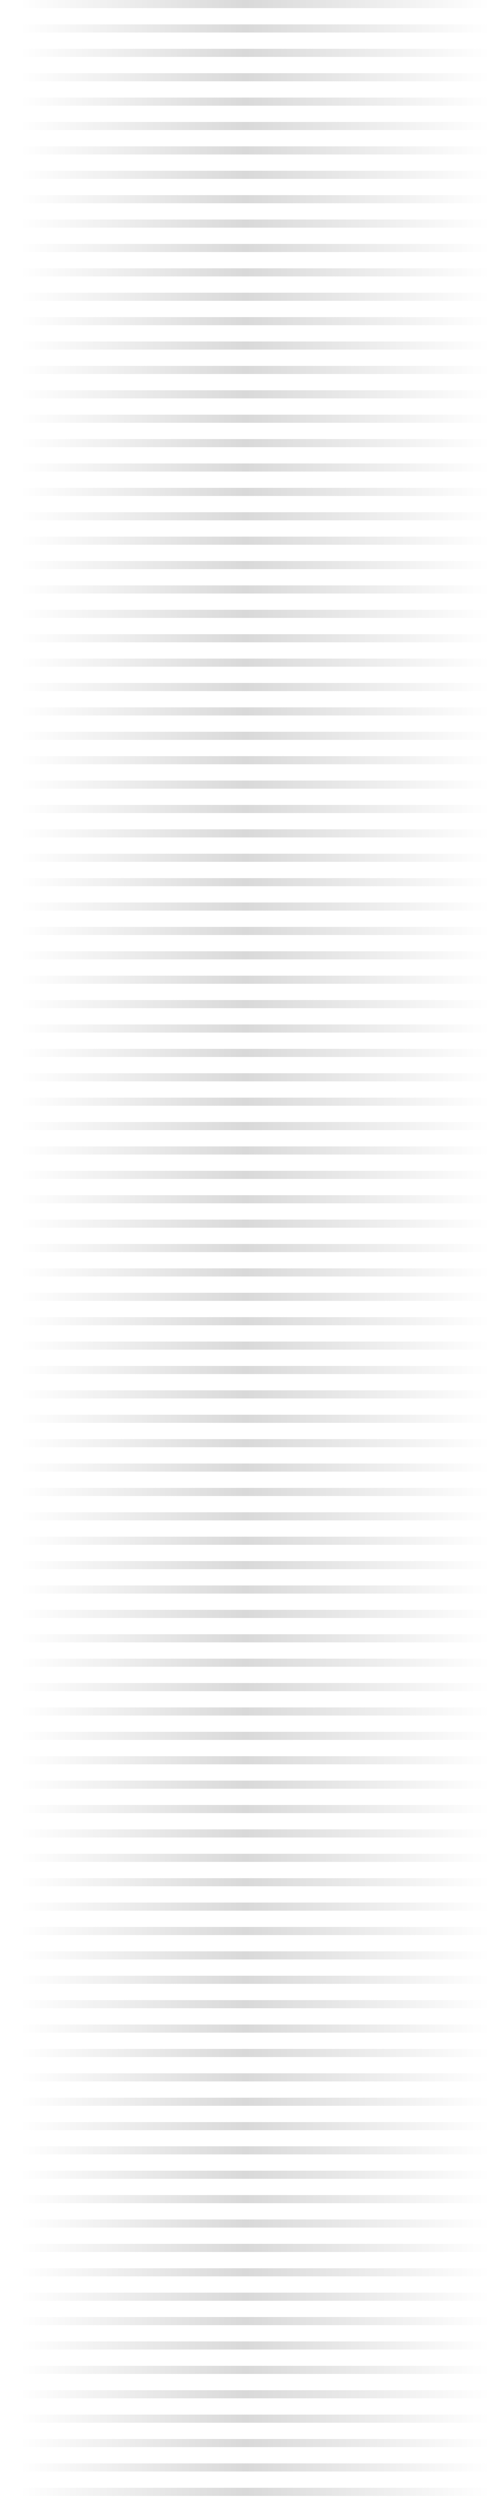 <svg width="61" height="311" viewBox="0 0 61 311" fill="none" xmlns="http://www.w3.org/2000/svg">
<g style="mix-blend-mode:overlay">
<path d="M0 0H61V1.011H0V0Z" fill="url(#paint0_linear_719_3443)"/>
<path d="M0 3.034H61V4.046H0V3.034Z" fill="url(#paint1_linear_719_3443)"/>
<path d="M0 6.069H61V7.08H0V6.069Z" fill="url(#paint2_linear_719_3443)"/>
<path d="M0 9.103H61V10.114H0V9.103Z" fill="url(#paint3_linear_719_3443)"/>
<path d="M0 12.137H61V13.149H0V12.137Z" fill="url(#paint4_linear_719_3443)"/>
<path d="M0 15.172H61V16.183H0V15.172Z" fill="url(#paint5_linear_719_3443)"/>
<path d="M0 18.206H61V19.218H0V18.206Z" fill="url(#paint6_linear_719_3443)"/>
<path d="M0 21.241H61V22.252H0V21.241Z" fill="url(#paint7_linear_719_3443)"/>
<path d="M0 24.275H61V25.286H0V24.275Z" fill="url(#paint8_linear_719_3443)"/>
<path d="M0 27.309H61V28.321H0V27.309Z" fill="url(#paint9_linear_719_3443)"/>
<path d="M0 30.343H61V31.355H0V30.343Z" fill="url(#paint10_linear_719_3443)"/>
<path d="M0 33.378H61V34.389H0V33.378Z" fill="url(#paint11_linear_719_3443)"/>
<path d="M0 36.412H61V37.424H0V36.412Z" fill="url(#paint12_linear_719_3443)"/>
<path d="M0 39.447H61V40.458H0V39.447Z" fill="url(#paint13_linear_719_3443)"/>
<path d="M0 42.481H61V43.492H0V42.481Z" fill="url(#paint14_linear_719_3443)"/>
<path d="M0 45.515H61V46.527H0V45.515Z" fill="url(#paint15_linear_719_3443)"/>
<path d="M0 48.55H61V49.561H0V48.55Z" fill="url(#paint16_linear_719_3443)"/>
<path d="M0 51.584H61V52.595H0V51.584Z" fill="url(#paint17_linear_719_3443)"/>
<path d="M0 54.618H61V55.63H0V54.618Z" fill="url(#paint18_linear_719_3443)"/>
<path d="M0 57.653H61V58.664H0V57.653Z" fill="url(#paint19_linear_719_3443)"/>
<path d="M0 60.687H61V61.699H0V60.687Z" fill="url(#paint20_linear_719_3443)"/>
<path d="M0 63.721H61V64.733H0V63.721Z" fill="url(#paint21_linear_719_3443)"/>
<path d="M0 66.756H61V67.767H0V66.756Z" fill="url(#paint22_linear_719_3443)"/>
<path d="M0 69.79H61V70.802H0V69.79Z" fill="url(#paint23_linear_719_3443)"/>
<path d="M0 72.824H61V73.836H0V72.824Z" fill="url(#paint24_linear_719_3443)"/>
<path d="M0 75.859H61V76.87H0V75.859Z" fill="url(#paint25_linear_719_3443)"/>
<path d="M0 78.893H61V79.905H0V78.893Z" fill="url(#paint26_linear_719_3443)"/>
<path d="M0 81.927H61V82.939H0V81.927Z" fill="url(#paint27_linear_719_3443)"/>
<path d="M0 84.962H61V85.973H0V84.962Z" fill="url(#paint28_linear_719_3443)"/>
<path d="M0 87.996H61V89.008H0V87.996Z" fill="url(#paint29_linear_719_3443)"/>
<path d="M0 91.031H61V92.042H0V91.031Z" fill="url(#paint30_linear_719_3443)"/>
<path d="M0 94.065H61V95.076H0V94.065Z" fill="url(#paint31_linear_719_3443)"/>
<path d="M0 97.099H61V98.111H0V97.099Z" fill="url(#paint32_linear_719_3443)"/>
<path d="M0 100.134H61V101.145H0V100.134Z" fill="url(#paint33_linear_719_3443)"/>
<path d="M0 103.168H61V104.179H0V103.168Z" fill="url(#paint34_linear_719_3443)"/>
<path d="M0 106.202H61V107.214H0V106.202Z" fill="url(#paint35_linear_719_3443)"/>
<path d="M0 109.237H61V110.248H0V109.237Z" fill="url(#paint36_linear_719_3443)"/>
<path d="M0 112.271H61V113.282H0V112.271Z" fill="url(#paint37_linear_719_3443)"/>
<path d="M0 115.305H61V116.317H0V115.305Z" fill="url(#paint38_linear_719_3443)"/>
<path d="M0 118.34H61V119.351H0V118.34Z" fill="url(#paint39_linear_719_3443)"/>
<path d="M0 121.374H61V122.385H0V121.374Z" fill="url(#paint40_linear_719_3443)"/>
<path d="M0 124.408H61V125.42H0V124.408Z" fill="url(#paint41_linear_719_3443)"/>
<path d="M0 127.443H61V128.454H0V127.443Z" fill="url(#paint42_linear_719_3443)"/>
<path d="M0 130.477H61V131.489H0V130.477Z" fill="url(#paint43_linear_719_3443)"/>
<path d="M0 133.511H61V134.523H0V133.511Z" fill="url(#paint44_linear_719_3443)"/>
<path d="M0 136.546H61V137.557H0V136.546Z" fill="url(#paint45_linear_719_3443)"/>
<path d="M0 139.58H61V140.592H0V139.58Z" fill="url(#paint46_linear_719_3443)"/>
<path d="M0 142.615H61V143.626H0V142.615Z" fill="url(#paint47_linear_719_3443)"/>
<path d="M0 145.649H61V146.66H0V145.649Z" fill="url(#paint48_linear_719_3443)"/>
<path d="M0 148.683H61V149.695H0V148.683Z" fill="url(#paint49_linear_719_3443)"/>
<path d="M0 151.718H61V152.729H0V151.718Z" fill="url(#paint50_linear_719_3443)"/>
<path d="M0 154.752H61V155.763H0V154.752Z" fill="url(#paint51_linear_719_3443)"/>
<path d="M0 157.786H61V158.798H0V157.786Z" fill="url(#paint52_linear_719_3443)"/>
<path d="M0 160.821H61V161.832H0V160.821Z" fill="url(#paint53_linear_719_3443)"/>
<path d="M0 163.855H61V164.866H0V163.855Z" fill="url(#paint54_linear_719_3443)"/>
<path d="M0 166.889H61V167.901H0V166.889Z" fill="url(#paint55_linear_719_3443)"/>
<path d="M0 169.924H61V170.935H0V169.924Z" fill="url(#paint56_linear_719_3443)"/>
<path d="M0 172.958H61V173.969H0V172.958Z" fill="url(#paint57_linear_719_3443)"/>
<path d="M0 175.992H61V177.004H0V175.992Z" fill="url(#paint58_linear_719_3443)"/>
<path d="M0 179.027H61V180.038H0V179.027Z" fill="url(#paint59_linear_719_3443)"/>
<path d="M0 182.061H61V183.073H0V182.061Z" fill="url(#paint60_linear_719_3443)"/>
<path d="M0 185.095H61V186.107H0V185.095Z" fill="url(#paint61_linear_719_3443)"/>
<path d="M0 188.13H61V189.141H0V188.13Z" fill="url(#paint62_linear_719_3443)"/>
<path d="M0 191.164H61V192.176H0V191.164Z" fill="url(#paint63_linear_719_3443)"/>
<path d="M0 194.198H61V195.21H0V194.198Z" fill="url(#paint64_linear_719_3443)"/>
<path d="M0 197.233H61V198.244H0V197.233Z" fill="url(#paint65_linear_719_3443)"/>
<path d="M0 200.267H61V201.279H0V200.267Z" fill="url(#paint66_linear_719_3443)"/>
<path d="M0 203.302H61V204.313H0V203.302Z" fill="url(#paint67_linear_719_3443)"/>
<path d="M0 206.336H61V207.347H0V206.336Z" fill="url(#paint68_linear_719_3443)"/>
<path d="M0 209.37H61V210.382H0V209.37Z" fill="url(#paint69_linear_719_3443)"/>
<path d="M0 212.405H61V213.416H0V212.405Z" fill="url(#paint70_linear_719_3443)"/>
<path d="M0 215.439H61V216.45H0V215.439Z" fill="url(#paint71_linear_719_3443)"/>
<path d="M0 218.473H61V219.485H0V218.473Z" fill="url(#paint72_linear_719_3443)"/>
<path d="M0 221.508H61V222.519H0V221.508Z" fill="url(#paint73_linear_719_3443)"/>
<path d="M0 224.542H61V225.553H0V224.542Z" fill="url(#paint74_linear_719_3443)"/>
<path d="M0 227.576H61V228.588H0V227.576Z" fill="url(#paint75_linear_719_3443)"/>
<path d="M0 230.611H61V231.622H0V230.611Z" fill="url(#paint76_linear_719_3443)"/>
<path d="M0 233.645H61V234.656H0V233.645Z" fill="url(#paint77_linear_719_3443)"/>
<path d="M0 236.679H61V237.691H0V236.679Z" fill="url(#paint78_linear_719_3443)"/>
<path d="M0 239.714H61V240.725H0V239.714Z" fill="url(#paint79_linear_719_3443)"/>
<path d="M0 242.748H61V243.76H0V242.748Z" fill="url(#paint80_linear_719_3443)"/>
<path d="M0 245.782H61V246.794H0V245.782Z" fill="url(#paint81_linear_719_3443)"/>
<path d="M0 248.817H61V249.828H0V248.817Z" fill="url(#paint82_linear_719_3443)"/>
<path d="M0 251.851H61V252.863H0V251.851Z" fill="url(#paint83_linear_719_3443)"/>
<path d="M0 254.885H61V255.897H0V254.885Z" fill="url(#paint84_linear_719_3443)"/>
<path d="M0 257.92H61V258.931H0V257.92Z" fill="url(#paint85_linear_719_3443)"/>
<path d="M0 260.954H61V261.966H0V260.954Z" fill="url(#paint86_linear_719_3443)"/>
<path d="M0 263.989H61V265H0V263.989Z" fill="url(#paint87_linear_719_3443)"/>
<path d="M0 267H61V268.011H0V267Z" fill="url(#paint88_linear_719_3443)"/>
<path d="M0 270.034H61V271.046H0V270.034Z" fill="url(#paint89_linear_719_3443)"/>
<path d="M0 273.069H61V274.08H0V273.069Z" fill="url(#paint90_linear_719_3443)"/>
<path d="M0 276.103H61V277.115H0V276.103Z" fill="url(#paint91_linear_719_3443)"/>
<path d="M0 279.137H61V280.149H0V279.137Z" fill="url(#paint92_linear_719_3443)"/>
<path d="M0 282.172H61V283.183H0V282.172Z" fill="url(#paint93_linear_719_3443)"/>
<path d="M0 285.206H61V286.218H0V285.206Z" fill="url(#paint94_linear_719_3443)"/>
<path d="M0 288.24H61V289.252H0V288.24Z" fill="url(#paint95_linear_719_3443)"/>
<path d="M0 291.275H61V292.286H0V291.275Z" fill="url(#paint96_linear_719_3443)"/>
<path d="M0 294.309H61V295.321H0V294.309Z" fill="url(#paint97_linear_719_3443)"/>
<path d="M0 297.344H61V298.355H0V297.344Z" fill="url(#paint98_linear_719_3443)"/>
<path d="M0 300.378H61V301.389H0V300.378Z" fill="url(#paint99_linear_719_3443)"/>
<path d="M0 303.412H61V304.424H0V303.412Z" fill="url(#paint100_linear_719_3443)"/>
<path d="M0 306.447H61V307.458H0V306.447Z" fill="url(#paint101_linear_719_3443)"/>
<path d="M0 309.481H61V310.492H0V309.481Z" fill="url(#paint102_linear_719_3443)"/>
</g>
<defs>
<linearGradient id="paint0_linear_719_3443" x1="2.5" y1="87.875" x2="61" y2="87.875" gradientUnits="userSpaceOnUse">
<stop stop-color="#D9D9D9" stop-opacity="0"/>
<stop offset="0.479" stop-color="#D9D9D9"/>
<stop offset="1" stop-color="#D9D9D9" stop-opacity="0"/>
</linearGradient>
<linearGradient id="paint1_linear_719_3443" x1="2.5" y1="87.875" x2="61" y2="87.875" gradientUnits="userSpaceOnUse">
<stop stop-color="#D9D9D9" stop-opacity="0"/>
<stop offset="0.479" stop-color="#D9D9D9"/>
<stop offset="1" stop-color="#D9D9D9" stop-opacity="0"/>
</linearGradient>
<linearGradient id="paint2_linear_719_3443" x1="2.5" y1="87.875" x2="61" y2="87.875" gradientUnits="userSpaceOnUse">
<stop stop-color="#D9D9D9" stop-opacity="0"/>
<stop offset="0.479" stop-color="#D9D9D9"/>
<stop offset="1" stop-color="#D9D9D9" stop-opacity="0"/>
</linearGradient>
<linearGradient id="paint3_linear_719_3443" x1="2.5" y1="87.875" x2="61" y2="87.875" gradientUnits="userSpaceOnUse">
<stop stop-color="#D9D9D9" stop-opacity="0"/>
<stop offset="0.479" stop-color="#D9D9D9"/>
<stop offset="1" stop-color="#D9D9D9" stop-opacity="0"/>
</linearGradient>
<linearGradient id="paint4_linear_719_3443" x1="2.5" y1="87.875" x2="61" y2="87.875" gradientUnits="userSpaceOnUse">
<stop stop-color="#D9D9D9" stop-opacity="0"/>
<stop offset="0.479" stop-color="#D9D9D9"/>
<stop offset="1" stop-color="#D9D9D9" stop-opacity="0"/>
</linearGradient>
<linearGradient id="paint5_linear_719_3443" x1="2.5" y1="87.875" x2="61" y2="87.875" gradientUnits="userSpaceOnUse">
<stop stop-color="#D9D9D9" stop-opacity="0"/>
<stop offset="0.479" stop-color="#D9D9D9"/>
<stop offset="1" stop-color="#D9D9D9" stop-opacity="0"/>
</linearGradient>
<linearGradient id="paint6_linear_719_3443" x1="2.5" y1="87.875" x2="61" y2="87.875" gradientUnits="userSpaceOnUse">
<stop stop-color="#D9D9D9" stop-opacity="0"/>
<stop offset="0.479" stop-color="#D9D9D9"/>
<stop offset="1" stop-color="#D9D9D9" stop-opacity="0"/>
</linearGradient>
<linearGradient id="paint7_linear_719_3443" x1="2.5" y1="87.875" x2="61" y2="87.875" gradientUnits="userSpaceOnUse">
<stop stop-color="#D9D9D9" stop-opacity="0"/>
<stop offset="0.479" stop-color="#D9D9D9"/>
<stop offset="1" stop-color="#D9D9D9" stop-opacity="0"/>
</linearGradient>
<linearGradient id="paint8_linear_719_3443" x1="2.5" y1="87.875" x2="61" y2="87.875" gradientUnits="userSpaceOnUse">
<stop stop-color="#D9D9D9" stop-opacity="0"/>
<stop offset="0.479" stop-color="#D9D9D9"/>
<stop offset="1" stop-color="#D9D9D9" stop-opacity="0"/>
</linearGradient>
<linearGradient id="paint9_linear_719_3443" x1="2.5" y1="87.875" x2="61" y2="87.875" gradientUnits="userSpaceOnUse">
<stop stop-color="#D9D9D9" stop-opacity="0"/>
<stop offset="0.479" stop-color="#D9D9D9"/>
<stop offset="1" stop-color="#D9D9D9" stop-opacity="0"/>
</linearGradient>
<linearGradient id="paint10_linear_719_3443" x1="2.5" y1="87.875" x2="61" y2="87.875" gradientUnits="userSpaceOnUse">
<stop stop-color="#D9D9D9" stop-opacity="0"/>
<stop offset="0.479" stop-color="#D9D9D9"/>
<stop offset="1" stop-color="#D9D9D9" stop-opacity="0"/>
</linearGradient>
<linearGradient id="paint11_linear_719_3443" x1="2.5" y1="87.875" x2="61" y2="87.875" gradientUnits="userSpaceOnUse">
<stop stop-color="#D9D9D9" stop-opacity="0"/>
<stop offset="0.479" stop-color="#D9D9D9"/>
<stop offset="1" stop-color="#D9D9D9" stop-opacity="0"/>
</linearGradient>
<linearGradient id="paint12_linear_719_3443" x1="2.5" y1="87.875" x2="61" y2="87.875" gradientUnits="userSpaceOnUse">
<stop stop-color="#D9D9D9" stop-opacity="0"/>
<stop offset="0.479" stop-color="#D9D9D9"/>
<stop offset="1" stop-color="#D9D9D9" stop-opacity="0"/>
</linearGradient>
<linearGradient id="paint13_linear_719_3443" x1="2.5" y1="87.875" x2="61" y2="87.875" gradientUnits="userSpaceOnUse">
<stop stop-color="#D9D9D9" stop-opacity="0"/>
<stop offset="0.479" stop-color="#D9D9D9"/>
<stop offset="1" stop-color="#D9D9D9" stop-opacity="0"/>
</linearGradient>
<linearGradient id="paint14_linear_719_3443" x1="2.5" y1="87.875" x2="61" y2="87.875" gradientUnits="userSpaceOnUse">
<stop stop-color="#D9D9D9" stop-opacity="0"/>
<stop offset="0.479" stop-color="#D9D9D9"/>
<stop offset="1" stop-color="#D9D9D9" stop-opacity="0"/>
</linearGradient>
<linearGradient id="paint15_linear_719_3443" x1="2.5" y1="87.875" x2="61" y2="87.875" gradientUnits="userSpaceOnUse">
<stop stop-color="#D9D9D9" stop-opacity="0"/>
<stop offset="0.479" stop-color="#D9D9D9"/>
<stop offset="1" stop-color="#D9D9D9" stop-opacity="0"/>
</linearGradient>
<linearGradient id="paint16_linear_719_3443" x1="2.5" y1="87.875" x2="61" y2="87.875" gradientUnits="userSpaceOnUse">
<stop stop-color="#D9D9D9" stop-opacity="0"/>
<stop offset="0.479" stop-color="#D9D9D9"/>
<stop offset="1" stop-color="#D9D9D9" stop-opacity="0"/>
</linearGradient>
<linearGradient id="paint17_linear_719_3443" x1="2.5" y1="87.875" x2="61" y2="87.875" gradientUnits="userSpaceOnUse">
<stop stop-color="#D9D9D9" stop-opacity="0"/>
<stop offset="0.479" stop-color="#D9D9D9"/>
<stop offset="1" stop-color="#D9D9D9" stop-opacity="0"/>
</linearGradient>
<linearGradient id="paint18_linear_719_3443" x1="2.5" y1="87.875" x2="61" y2="87.875" gradientUnits="userSpaceOnUse">
<stop stop-color="#D9D9D9" stop-opacity="0"/>
<stop offset="0.479" stop-color="#D9D9D9"/>
<stop offset="1" stop-color="#D9D9D9" stop-opacity="0"/>
</linearGradient>
<linearGradient id="paint19_linear_719_3443" x1="2.5" y1="87.875" x2="61" y2="87.875" gradientUnits="userSpaceOnUse">
<stop stop-color="#D9D9D9" stop-opacity="0"/>
<stop offset="0.479" stop-color="#D9D9D9"/>
<stop offset="1" stop-color="#D9D9D9" stop-opacity="0"/>
</linearGradient>
<linearGradient id="paint20_linear_719_3443" x1="2.5" y1="87.875" x2="61" y2="87.875" gradientUnits="userSpaceOnUse">
<stop stop-color="#D9D9D9" stop-opacity="0"/>
<stop offset="0.479" stop-color="#D9D9D9"/>
<stop offset="1" stop-color="#D9D9D9" stop-opacity="0"/>
</linearGradient>
<linearGradient id="paint21_linear_719_3443" x1="2.5" y1="87.875" x2="61" y2="87.875" gradientUnits="userSpaceOnUse">
<stop stop-color="#D9D9D9" stop-opacity="0"/>
<stop offset="0.479" stop-color="#D9D9D9"/>
<stop offset="1" stop-color="#D9D9D9" stop-opacity="0"/>
</linearGradient>
<linearGradient id="paint22_linear_719_3443" x1="2.5" y1="87.875" x2="61" y2="87.875" gradientUnits="userSpaceOnUse">
<stop stop-color="#D9D9D9" stop-opacity="0"/>
<stop offset="0.479" stop-color="#D9D9D9"/>
<stop offset="1" stop-color="#D9D9D9" stop-opacity="0"/>
</linearGradient>
<linearGradient id="paint23_linear_719_3443" x1="2.5" y1="87.875" x2="61" y2="87.875" gradientUnits="userSpaceOnUse">
<stop stop-color="#D9D9D9" stop-opacity="0"/>
<stop offset="0.479" stop-color="#D9D9D9"/>
<stop offset="1" stop-color="#D9D9D9" stop-opacity="0"/>
</linearGradient>
<linearGradient id="paint24_linear_719_3443" x1="2.5" y1="87.875" x2="61" y2="87.875" gradientUnits="userSpaceOnUse">
<stop stop-color="#D9D9D9" stop-opacity="0"/>
<stop offset="0.479" stop-color="#D9D9D9"/>
<stop offset="1" stop-color="#D9D9D9" stop-opacity="0"/>
</linearGradient>
<linearGradient id="paint25_linear_719_3443" x1="2.5" y1="87.875" x2="61" y2="87.875" gradientUnits="userSpaceOnUse">
<stop stop-color="#D9D9D9" stop-opacity="0"/>
<stop offset="0.479" stop-color="#D9D9D9"/>
<stop offset="1" stop-color="#D9D9D9" stop-opacity="0"/>
</linearGradient>
<linearGradient id="paint26_linear_719_3443" x1="2.5" y1="87.875" x2="61" y2="87.875" gradientUnits="userSpaceOnUse">
<stop stop-color="#D9D9D9" stop-opacity="0"/>
<stop offset="0.479" stop-color="#D9D9D9"/>
<stop offset="1" stop-color="#D9D9D9" stop-opacity="0"/>
</linearGradient>
<linearGradient id="paint27_linear_719_3443" x1="2.5" y1="87.875" x2="61" y2="87.875" gradientUnits="userSpaceOnUse">
<stop stop-color="#D9D9D9" stop-opacity="0"/>
<stop offset="0.479" stop-color="#D9D9D9"/>
<stop offset="1" stop-color="#D9D9D9" stop-opacity="0"/>
</linearGradient>
<linearGradient id="paint28_linear_719_3443" x1="2.5" y1="87.875" x2="61" y2="87.875" gradientUnits="userSpaceOnUse">
<stop stop-color="#D9D9D9" stop-opacity="0"/>
<stop offset="0.479" stop-color="#D9D9D9"/>
<stop offset="1" stop-color="#D9D9D9" stop-opacity="0"/>
</linearGradient>
<linearGradient id="paint29_linear_719_3443" x1="2.5" y1="87.875" x2="61" y2="87.875" gradientUnits="userSpaceOnUse">
<stop stop-color="#D9D9D9" stop-opacity="0"/>
<stop offset="0.479" stop-color="#D9D9D9"/>
<stop offset="1" stop-color="#D9D9D9" stop-opacity="0"/>
</linearGradient>
<linearGradient id="paint30_linear_719_3443" x1="2.5" y1="87.875" x2="61" y2="87.875" gradientUnits="userSpaceOnUse">
<stop stop-color="#D9D9D9" stop-opacity="0"/>
<stop offset="0.479" stop-color="#D9D9D9"/>
<stop offset="1" stop-color="#D9D9D9" stop-opacity="0"/>
</linearGradient>
<linearGradient id="paint31_linear_719_3443" x1="2.5" y1="87.875" x2="61" y2="87.875" gradientUnits="userSpaceOnUse">
<stop stop-color="#D9D9D9" stop-opacity="0"/>
<stop offset="0.479" stop-color="#D9D9D9"/>
<stop offset="1" stop-color="#D9D9D9" stop-opacity="0"/>
</linearGradient>
<linearGradient id="paint32_linear_719_3443" x1="2.5" y1="87.875" x2="61" y2="87.875" gradientUnits="userSpaceOnUse">
<stop stop-color="#D9D9D9" stop-opacity="0"/>
<stop offset="0.479" stop-color="#D9D9D9"/>
<stop offset="1" stop-color="#D9D9D9" stop-opacity="0"/>
</linearGradient>
<linearGradient id="paint33_linear_719_3443" x1="2.5" y1="87.875" x2="61" y2="87.875" gradientUnits="userSpaceOnUse">
<stop stop-color="#D9D9D9" stop-opacity="0"/>
<stop offset="0.479" stop-color="#D9D9D9"/>
<stop offset="1" stop-color="#D9D9D9" stop-opacity="0"/>
</linearGradient>
<linearGradient id="paint34_linear_719_3443" x1="2.5" y1="87.875" x2="61" y2="87.875" gradientUnits="userSpaceOnUse">
<stop stop-color="#D9D9D9" stop-opacity="0"/>
<stop offset="0.479" stop-color="#D9D9D9"/>
<stop offset="1" stop-color="#D9D9D9" stop-opacity="0"/>
</linearGradient>
<linearGradient id="paint35_linear_719_3443" x1="2.5" y1="87.875" x2="61" y2="87.875" gradientUnits="userSpaceOnUse">
<stop stop-color="#D9D9D9" stop-opacity="0"/>
<stop offset="0.479" stop-color="#D9D9D9"/>
<stop offset="1" stop-color="#D9D9D9" stop-opacity="0"/>
</linearGradient>
<linearGradient id="paint36_linear_719_3443" x1="2.5" y1="87.875" x2="61" y2="87.875" gradientUnits="userSpaceOnUse">
<stop stop-color="#D9D9D9" stop-opacity="0"/>
<stop offset="0.479" stop-color="#D9D9D9"/>
<stop offset="1" stop-color="#D9D9D9" stop-opacity="0"/>
</linearGradient>
<linearGradient id="paint37_linear_719_3443" x1="2.5" y1="87.875" x2="61" y2="87.875" gradientUnits="userSpaceOnUse">
<stop stop-color="#D9D9D9" stop-opacity="0"/>
<stop offset="0.479" stop-color="#D9D9D9"/>
<stop offset="1" stop-color="#D9D9D9" stop-opacity="0"/>
</linearGradient>
<linearGradient id="paint38_linear_719_3443" x1="2.5" y1="87.875" x2="61" y2="87.875" gradientUnits="userSpaceOnUse">
<stop stop-color="#D9D9D9" stop-opacity="0"/>
<stop offset="0.479" stop-color="#D9D9D9"/>
<stop offset="1" stop-color="#D9D9D9" stop-opacity="0"/>
</linearGradient>
<linearGradient id="paint39_linear_719_3443" x1="2.5" y1="87.875" x2="61" y2="87.875" gradientUnits="userSpaceOnUse">
<stop stop-color="#D9D9D9" stop-opacity="0"/>
<stop offset="0.479" stop-color="#D9D9D9"/>
<stop offset="1" stop-color="#D9D9D9" stop-opacity="0"/>
</linearGradient>
<linearGradient id="paint40_linear_719_3443" x1="2.5" y1="87.875" x2="61" y2="87.875" gradientUnits="userSpaceOnUse">
<stop stop-color="#D9D9D9" stop-opacity="0"/>
<stop offset="0.479" stop-color="#D9D9D9"/>
<stop offset="1" stop-color="#D9D9D9" stop-opacity="0"/>
</linearGradient>
<linearGradient id="paint41_linear_719_3443" x1="2.5" y1="87.875" x2="61" y2="87.875" gradientUnits="userSpaceOnUse">
<stop stop-color="#D9D9D9" stop-opacity="0"/>
<stop offset="0.479" stop-color="#D9D9D9"/>
<stop offset="1" stop-color="#D9D9D9" stop-opacity="0"/>
</linearGradient>
<linearGradient id="paint42_linear_719_3443" x1="2.5" y1="87.875" x2="61" y2="87.875" gradientUnits="userSpaceOnUse">
<stop stop-color="#D9D9D9" stop-opacity="0"/>
<stop offset="0.479" stop-color="#D9D9D9"/>
<stop offset="1" stop-color="#D9D9D9" stop-opacity="0"/>
</linearGradient>
<linearGradient id="paint43_linear_719_3443" x1="2.5" y1="87.875" x2="61" y2="87.875" gradientUnits="userSpaceOnUse">
<stop stop-color="#D9D9D9" stop-opacity="0"/>
<stop offset="0.479" stop-color="#D9D9D9"/>
<stop offset="1" stop-color="#D9D9D9" stop-opacity="0"/>
</linearGradient>
<linearGradient id="paint44_linear_719_3443" x1="2.5" y1="87.875" x2="61" y2="87.875" gradientUnits="userSpaceOnUse">
<stop stop-color="#D9D9D9" stop-opacity="0"/>
<stop offset="0.479" stop-color="#D9D9D9"/>
<stop offset="1" stop-color="#D9D9D9" stop-opacity="0"/>
</linearGradient>
<linearGradient id="paint45_linear_719_3443" x1="2.5" y1="87.875" x2="61" y2="87.875" gradientUnits="userSpaceOnUse">
<stop stop-color="#D9D9D9" stop-opacity="0"/>
<stop offset="0.479" stop-color="#D9D9D9"/>
<stop offset="1" stop-color="#D9D9D9" stop-opacity="0"/>
</linearGradient>
<linearGradient id="paint46_linear_719_3443" x1="2.5" y1="87.875" x2="61" y2="87.875" gradientUnits="userSpaceOnUse">
<stop stop-color="#D9D9D9" stop-opacity="0"/>
<stop offset="0.479" stop-color="#D9D9D9"/>
<stop offset="1" stop-color="#D9D9D9" stop-opacity="0"/>
</linearGradient>
<linearGradient id="paint47_linear_719_3443" x1="2.5" y1="87.875" x2="61" y2="87.875" gradientUnits="userSpaceOnUse">
<stop stop-color="#D9D9D9" stop-opacity="0"/>
<stop offset="0.479" stop-color="#D9D9D9"/>
<stop offset="1" stop-color="#D9D9D9" stop-opacity="0"/>
</linearGradient>
<linearGradient id="paint48_linear_719_3443" x1="2.5" y1="87.875" x2="61" y2="87.875" gradientUnits="userSpaceOnUse">
<stop stop-color="#D9D9D9" stop-opacity="0"/>
<stop offset="0.479" stop-color="#D9D9D9"/>
<stop offset="1" stop-color="#D9D9D9" stop-opacity="0"/>
</linearGradient>
<linearGradient id="paint49_linear_719_3443" x1="2.5" y1="87.875" x2="61" y2="87.875" gradientUnits="userSpaceOnUse">
<stop stop-color="#D9D9D9" stop-opacity="0"/>
<stop offset="0.479" stop-color="#D9D9D9"/>
<stop offset="1" stop-color="#D9D9D9" stop-opacity="0"/>
</linearGradient>
<linearGradient id="paint50_linear_719_3443" x1="2.5" y1="87.875" x2="61" y2="87.875" gradientUnits="userSpaceOnUse">
<stop stop-color="#D9D9D9" stop-opacity="0"/>
<stop offset="0.479" stop-color="#D9D9D9"/>
<stop offset="1" stop-color="#D9D9D9" stop-opacity="0"/>
</linearGradient>
<linearGradient id="paint51_linear_719_3443" x1="2.5" y1="87.875" x2="61" y2="87.875" gradientUnits="userSpaceOnUse">
<stop stop-color="#D9D9D9" stop-opacity="0"/>
<stop offset="0.479" stop-color="#D9D9D9"/>
<stop offset="1" stop-color="#D9D9D9" stop-opacity="0"/>
</linearGradient>
<linearGradient id="paint52_linear_719_3443" x1="2.5" y1="87.875" x2="61" y2="87.875" gradientUnits="userSpaceOnUse">
<stop stop-color="#D9D9D9" stop-opacity="0"/>
<stop offset="0.479" stop-color="#D9D9D9"/>
<stop offset="1" stop-color="#D9D9D9" stop-opacity="0"/>
</linearGradient>
<linearGradient id="paint53_linear_719_3443" x1="2.5" y1="87.875" x2="61" y2="87.875" gradientUnits="userSpaceOnUse">
<stop stop-color="#D9D9D9" stop-opacity="0"/>
<stop offset="0.479" stop-color="#D9D9D9"/>
<stop offset="1" stop-color="#D9D9D9" stop-opacity="0"/>
</linearGradient>
<linearGradient id="paint54_linear_719_3443" x1="2.5" y1="87.875" x2="61" y2="87.875" gradientUnits="userSpaceOnUse">
<stop stop-color="#D9D9D9" stop-opacity="0"/>
<stop offset="0.479" stop-color="#D9D9D9"/>
<stop offset="1" stop-color="#D9D9D9" stop-opacity="0"/>
</linearGradient>
<linearGradient id="paint55_linear_719_3443" x1="2.5" y1="87.875" x2="61" y2="87.875" gradientUnits="userSpaceOnUse">
<stop stop-color="#D9D9D9" stop-opacity="0"/>
<stop offset="0.479" stop-color="#D9D9D9"/>
<stop offset="1" stop-color="#D9D9D9" stop-opacity="0"/>
</linearGradient>
<linearGradient id="paint56_linear_719_3443" x1="2.5" y1="87.875" x2="61" y2="87.875" gradientUnits="userSpaceOnUse">
<stop stop-color="#D9D9D9" stop-opacity="0"/>
<stop offset="0.479" stop-color="#D9D9D9"/>
<stop offset="1" stop-color="#D9D9D9" stop-opacity="0"/>
</linearGradient>
<linearGradient id="paint57_linear_719_3443" x1="2.5" y1="87.875" x2="61" y2="87.875" gradientUnits="userSpaceOnUse">
<stop stop-color="#D9D9D9" stop-opacity="0"/>
<stop offset="0.479" stop-color="#D9D9D9"/>
<stop offset="1" stop-color="#D9D9D9" stop-opacity="0"/>
</linearGradient>
<linearGradient id="paint58_linear_719_3443" x1="2.5" y1="87.875" x2="61" y2="87.875" gradientUnits="userSpaceOnUse">
<stop stop-color="#D9D9D9" stop-opacity="0"/>
<stop offset="0.479" stop-color="#D9D9D9"/>
<stop offset="1" stop-color="#D9D9D9" stop-opacity="0"/>
</linearGradient>
<linearGradient id="paint59_linear_719_3443" x1="2.5" y1="87.875" x2="61" y2="87.875" gradientUnits="userSpaceOnUse">
<stop stop-color="#D9D9D9" stop-opacity="0"/>
<stop offset="0.479" stop-color="#D9D9D9"/>
<stop offset="1" stop-color="#D9D9D9" stop-opacity="0"/>
</linearGradient>
<linearGradient id="paint60_linear_719_3443" x1="2.5" y1="87.875" x2="61" y2="87.875" gradientUnits="userSpaceOnUse">
<stop stop-color="#D9D9D9" stop-opacity="0"/>
<stop offset="0.479" stop-color="#D9D9D9"/>
<stop offset="1" stop-color="#D9D9D9" stop-opacity="0"/>
</linearGradient>
<linearGradient id="paint61_linear_719_3443" x1="2.5" y1="87.875" x2="61" y2="87.875" gradientUnits="userSpaceOnUse">
<stop stop-color="#D9D9D9" stop-opacity="0"/>
<stop offset="0.479" stop-color="#D9D9D9"/>
<stop offset="1" stop-color="#D9D9D9" stop-opacity="0"/>
</linearGradient>
<linearGradient id="paint62_linear_719_3443" x1="2.5" y1="87.875" x2="61" y2="87.875" gradientUnits="userSpaceOnUse">
<stop stop-color="#D9D9D9" stop-opacity="0"/>
<stop offset="0.479" stop-color="#D9D9D9"/>
<stop offset="1" stop-color="#D9D9D9" stop-opacity="0"/>
</linearGradient>
<linearGradient id="paint63_linear_719_3443" x1="2.5" y1="87.875" x2="61" y2="87.875" gradientUnits="userSpaceOnUse">
<stop stop-color="#D9D9D9" stop-opacity="0"/>
<stop offset="0.479" stop-color="#D9D9D9"/>
<stop offset="1" stop-color="#D9D9D9" stop-opacity="0"/>
</linearGradient>
<linearGradient id="paint64_linear_719_3443" x1="2.5" y1="87.875" x2="61" y2="87.875" gradientUnits="userSpaceOnUse">
<stop stop-color="#D9D9D9" stop-opacity="0"/>
<stop offset="0.479" stop-color="#D9D9D9"/>
<stop offset="1" stop-color="#D9D9D9" stop-opacity="0"/>
</linearGradient>
<linearGradient id="paint65_linear_719_3443" x1="2.5" y1="87.875" x2="61" y2="87.875" gradientUnits="userSpaceOnUse">
<stop stop-color="#D9D9D9" stop-opacity="0"/>
<stop offset="0.479" stop-color="#D9D9D9"/>
<stop offset="1" stop-color="#D9D9D9" stop-opacity="0"/>
</linearGradient>
<linearGradient id="paint66_linear_719_3443" x1="2.5" y1="87.875" x2="61" y2="87.875" gradientUnits="userSpaceOnUse">
<stop stop-color="#D9D9D9" stop-opacity="0"/>
<stop offset="0.479" stop-color="#D9D9D9"/>
<stop offset="1" stop-color="#D9D9D9" stop-opacity="0"/>
</linearGradient>
<linearGradient id="paint67_linear_719_3443" x1="2.5" y1="87.875" x2="61" y2="87.875" gradientUnits="userSpaceOnUse">
<stop stop-color="#D9D9D9" stop-opacity="0"/>
<stop offset="0.479" stop-color="#D9D9D9"/>
<stop offset="1" stop-color="#D9D9D9" stop-opacity="0"/>
</linearGradient>
<linearGradient id="paint68_linear_719_3443" x1="2.5" y1="87.875" x2="61" y2="87.875" gradientUnits="userSpaceOnUse">
<stop stop-color="#D9D9D9" stop-opacity="0"/>
<stop offset="0.479" stop-color="#D9D9D9"/>
<stop offset="1" stop-color="#D9D9D9" stop-opacity="0"/>
</linearGradient>
<linearGradient id="paint69_linear_719_3443" x1="2.5" y1="87.875" x2="61" y2="87.875" gradientUnits="userSpaceOnUse">
<stop stop-color="#D9D9D9" stop-opacity="0"/>
<stop offset="0.479" stop-color="#D9D9D9"/>
<stop offset="1" stop-color="#D9D9D9" stop-opacity="0"/>
</linearGradient>
<linearGradient id="paint70_linear_719_3443" x1="2.5" y1="87.875" x2="61" y2="87.875" gradientUnits="userSpaceOnUse">
<stop stop-color="#D9D9D9" stop-opacity="0"/>
<stop offset="0.479" stop-color="#D9D9D9"/>
<stop offset="1" stop-color="#D9D9D9" stop-opacity="0"/>
</linearGradient>
<linearGradient id="paint71_linear_719_3443" x1="2.5" y1="87.875" x2="61" y2="87.875" gradientUnits="userSpaceOnUse">
<stop stop-color="#D9D9D9" stop-opacity="0"/>
<stop offset="0.479" stop-color="#D9D9D9"/>
<stop offset="1" stop-color="#D9D9D9" stop-opacity="0"/>
</linearGradient>
<linearGradient id="paint72_linear_719_3443" x1="2.5" y1="87.875" x2="61" y2="87.875" gradientUnits="userSpaceOnUse">
<stop stop-color="#D9D9D9" stop-opacity="0"/>
<stop offset="0.479" stop-color="#D9D9D9"/>
<stop offset="1" stop-color="#D9D9D9" stop-opacity="0"/>
</linearGradient>
<linearGradient id="paint73_linear_719_3443" x1="2.5" y1="87.875" x2="61" y2="87.875" gradientUnits="userSpaceOnUse">
<stop stop-color="#D9D9D9" stop-opacity="0"/>
<stop offset="0.479" stop-color="#D9D9D9"/>
<stop offset="1" stop-color="#D9D9D9" stop-opacity="0"/>
</linearGradient>
<linearGradient id="paint74_linear_719_3443" x1="2.5" y1="87.875" x2="61" y2="87.875" gradientUnits="userSpaceOnUse">
<stop stop-color="#D9D9D9" stop-opacity="0"/>
<stop offset="0.479" stop-color="#D9D9D9"/>
<stop offset="1" stop-color="#D9D9D9" stop-opacity="0"/>
</linearGradient>
<linearGradient id="paint75_linear_719_3443" x1="2.5" y1="87.875" x2="61" y2="87.875" gradientUnits="userSpaceOnUse">
<stop stop-color="#D9D9D9" stop-opacity="0"/>
<stop offset="0.479" stop-color="#D9D9D9"/>
<stop offset="1" stop-color="#D9D9D9" stop-opacity="0"/>
</linearGradient>
<linearGradient id="paint76_linear_719_3443" x1="2.5" y1="87.875" x2="61" y2="87.875" gradientUnits="userSpaceOnUse">
<stop stop-color="#D9D9D9" stop-opacity="0"/>
<stop offset="0.479" stop-color="#D9D9D9"/>
<stop offset="1" stop-color="#D9D9D9" stop-opacity="0"/>
</linearGradient>
<linearGradient id="paint77_linear_719_3443" x1="2.5" y1="87.875" x2="61" y2="87.875" gradientUnits="userSpaceOnUse">
<stop stop-color="#D9D9D9" stop-opacity="0"/>
<stop offset="0.479" stop-color="#D9D9D9"/>
<stop offset="1" stop-color="#D9D9D9" stop-opacity="0"/>
</linearGradient>
<linearGradient id="paint78_linear_719_3443" x1="2.5" y1="87.875" x2="61" y2="87.875" gradientUnits="userSpaceOnUse">
<stop stop-color="#D9D9D9" stop-opacity="0"/>
<stop offset="0.479" stop-color="#D9D9D9"/>
<stop offset="1" stop-color="#D9D9D9" stop-opacity="0"/>
</linearGradient>
<linearGradient id="paint79_linear_719_3443" x1="2.5" y1="87.875" x2="61" y2="87.875" gradientUnits="userSpaceOnUse">
<stop stop-color="#D9D9D9" stop-opacity="0"/>
<stop offset="0.479" stop-color="#D9D9D9"/>
<stop offset="1" stop-color="#D9D9D9" stop-opacity="0"/>
</linearGradient>
<linearGradient id="paint80_linear_719_3443" x1="2.5" y1="87.875" x2="61" y2="87.875" gradientUnits="userSpaceOnUse">
<stop stop-color="#D9D9D9" stop-opacity="0"/>
<stop offset="0.479" stop-color="#D9D9D9"/>
<stop offset="1" stop-color="#D9D9D9" stop-opacity="0"/>
</linearGradient>
<linearGradient id="paint81_linear_719_3443" x1="2.5" y1="87.875" x2="61" y2="87.875" gradientUnits="userSpaceOnUse">
<stop stop-color="#D9D9D9" stop-opacity="0"/>
<stop offset="0.479" stop-color="#D9D9D9"/>
<stop offset="1" stop-color="#D9D9D9" stop-opacity="0"/>
</linearGradient>
<linearGradient id="paint82_linear_719_3443" x1="2.5" y1="87.875" x2="61" y2="87.875" gradientUnits="userSpaceOnUse">
<stop stop-color="#D9D9D9" stop-opacity="0"/>
<stop offset="0.479" stop-color="#D9D9D9"/>
<stop offset="1" stop-color="#D9D9D9" stop-opacity="0"/>
</linearGradient>
<linearGradient id="paint83_linear_719_3443" x1="2.5" y1="87.875" x2="61" y2="87.875" gradientUnits="userSpaceOnUse">
<stop stop-color="#D9D9D9" stop-opacity="0"/>
<stop offset="0.479" stop-color="#D9D9D9"/>
<stop offset="1" stop-color="#D9D9D9" stop-opacity="0"/>
</linearGradient>
<linearGradient id="paint84_linear_719_3443" x1="2.5" y1="87.875" x2="61" y2="87.875" gradientUnits="userSpaceOnUse">
<stop stop-color="#D9D9D9" stop-opacity="0"/>
<stop offset="0.479" stop-color="#D9D9D9"/>
<stop offset="1" stop-color="#D9D9D9" stop-opacity="0"/>
</linearGradient>
<linearGradient id="paint85_linear_719_3443" x1="2.5" y1="87.875" x2="61" y2="87.875" gradientUnits="userSpaceOnUse">
<stop stop-color="#D9D9D9" stop-opacity="0"/>
<stop offset="0.479" stop-color="#D9D9D9"/>
<stop offset="1" stop-color="#D9D9D9" stop-opacity="0"/>
</linearGradient>
<linearGradient id="paint86_linear_719_3443" x1="2.5" y1="87.875" x2="61" y2="87.875" gradientUnits="userSpaceOnUse">
<stop stop-color="#D9D9D9" stop-opacity="0"/>
<stop offset="0.479" stop-color="#D9D9D9"/>
<stop offset="1" stop-color="#D9D9D9" stop-opacity="0"/>
</linearGradient>
<linearGradient id="paint87_linear_719_3443" x1="2.5" y1="87.875" x2="61" y2="87.875" gradientUnits="userSpaceOnUse">
<stop stop-color="#D9D9D9" stop-opacity="0"/>
<stop offset="0.479" stop-color="#D9D9D9"/>
<stop offset="1" stop-color="#D9D9D9" stop-opacity="0"/>
</linearGradient>
<linearGradient id="paint88_linear_719_3443" x1="2.5" y1="342" x2="61" y2="342" gradientUnits="userSpaceOnUse">
<stop stop-color="#D9D9D9" stop-opacity="0"/>
<stop offset="0.479" stop-color="#D9D9D9"/>
<stop offset="1" stop-color="#D9D9D9" stop-opacity="0"/>
</linearGradient>
<linearGradient id="paint89_linear_719_3443" x1="2.5" y1="342" x2="61" y2="342" gradientUnits="userSpaceOnUse">
<stop stop-color="#D9D9D9" stop-opacity="0"/>
<stop offset="0.479" stop-color="#D9D9D9"/>
<stop offset="1" stop-color="#D9D9D9" stop-opacity="0"/>
</linearGradient>
<linearGradient id="paint90_linear_719_3443" x1="2.5" y1="342" x2="61" y2="342" gradientUnits="userSpaceOnUse">
<stop stop-color="#D9D9D9" stop-opacity="0"/>
<stop offset="0.479" stop-color="#D9D9D9"/>
<stop offset="1" stop-color="#D9D9D9" stop-opacity="0"/>
</linearGradient>
<linearGradient id="paint91_linear_719_3443" x1="2.5" y1="342" x2="61" y2="342" gradientUnits="userSpaceOnUse">
<stop stop-color="#D9D9D9" stop-opacity="0"/>
<stop offset="0.479" stop-color="#D9D9D9"/>
<stop offset="1" stop-color="#D9D9D9" stop-opacity="0"/>
</linearGradient>
<linearGradient id="paint92_linear_719_3443" x1="2.5" y1="342" x2="61" y2="342" gradientUnits="userSpaceOnUse">
<stop stop-color="#D9D9D9" stop-opacity="0"/>
<stop offset="0.479" stop-color="#D9D9D9"/>
<stop offset="1" stop-color="#D9D9D9" stop-opacity="0"/>
</linearGradient>
<linearGradient id="paint93_linear_719_3443" x1="2.5" y1="342" x2="61" y2="342" gradientUnits="userSpaceOnUse">
<stop stop-color="#D9D9D9" stop-opacity="0"/>
<stop offset="0.479" stop-color="#D9D9D9"/>
<stop offset="1" stop-color="#D9D9D9" stop-opacity="0"/>
</linearGradient>
<linearGradient id="paint94_linear_719_3443" x1="2.5" y1="342" x2="61" y2="342" gradientUnits="userSpaceOnUse">
<stop stop-color="#D9D9D9" stop-opacity="0"/>
<stop offset="0.479" stop-color="#D9D9D9"/>
<stop offset="1" stop-color="#D9D9D9" stop-opacity="0"/>
</linearGradient>
<linearGradient id="paint95_linear_719_3443" x1="2.5" y1="342" x2="61" y2="342" gradientUnits="userSpaceOnUse">
<stop stop-color="#D9D9D9" stop-opacity="0"/>
<stop offset="0.479" stop-color="#D9D9D9"/>
<stop offset="1" stop-color="#D9D9D9" stop-opacity="0"/>
</linearGradient>
<linearGradient id="paint96_linear_719_3443" x1="2.5" y1="342" x2="61" y2="342" gradientUnits="userSpaceOnUse">
<stop stop-color="#D9D9D9" stop-opacity="0"/>
<stop offset="0.479" stop-color="#D9D9D9"/>
<stop offset="1" stop-color="#D9D9D9" stop-opacity="0"/>
</linearGradient>
<linearGradient id="paint97_linear_719_3443" x1="2.5" y1="342" x2="61" y2="342" gradientUnits="userSpaceOnUse">
<stop stop-color="#D9D9D9" stop-opacity="0"/>
<stop offset="0.479" stop-color="#D9D9D9"/>
<stop offset="1" stop-color="#D9D9D9" stop-opacity="0"/>
</linearGradient>
<linearGradient id="paint98_linear_719_3443" x1="2.5" y1="342" x2="61" y2="342" gradientUnits="userSpaceOnUse">
<stop stop-color="#D9D9D9" stop-opacity="0"/>
<stop offset="0.479" stop-color="#D9D9D9"/>
<stop offset="1" stop-color="#D9D9D9" stop-opacity="0"/>
</linearGradient>
<linearGradient id="paint99_linear_719_3443" x1="2.5" y1="342" x2="61" y2="342" gradientUnits="userSpaceOnUse">
<stop stop-color="#D9D9D9" stop-opacity="0"/>
<stop offset="0.479" stop-color="#D9D9D9"/>
<stop offset="1" stop-color="#D9D9D9" stop-opacity="0"/>
</linearGradient>
<linearGradient id="paint100_linear_719_3443" x1="2.5" y1="342" x2="61" y2="342" gradientUnits="userSpaceOnUse">
<stop stop-color="#D9D9D9" stop-opacity="0"/>
<stop offset="0.479" stop-color="#D9D9D9"/>
<stop offset="1" stop-color="#D9D9D9" stop-opacity="0"/>
</linearGradient>
<linearGradient id="paint101_linear_719_3443" x1="2.5" y1="342" x2="61" y2="342" gradientUnits="userSpaceOnUse">
<stop stop-color="#D9D9D9" stop-opacity="0"/>
<stop offset="0.479" stop-color="#D9D9D9"/>
<stop offset="1" stop-color="#D9D9D9" stop-opacity="0"/>
</linearGradient>
<linearGradient id="paint102_linear_719_3443" x1="2.5" y1="342" x2="61" y2="342" gradientUnits="userSpaceOnUse">
<stop stop-color="#D9D9D9" stop-opacity="0"/>
<stop offset="0.479" stop-color="#D9D9D9"/>
<stop offset="1" stop-color="#D9D9D9" stop-opacity="0"/>
</linearGradient>
</defs>
</svg>
